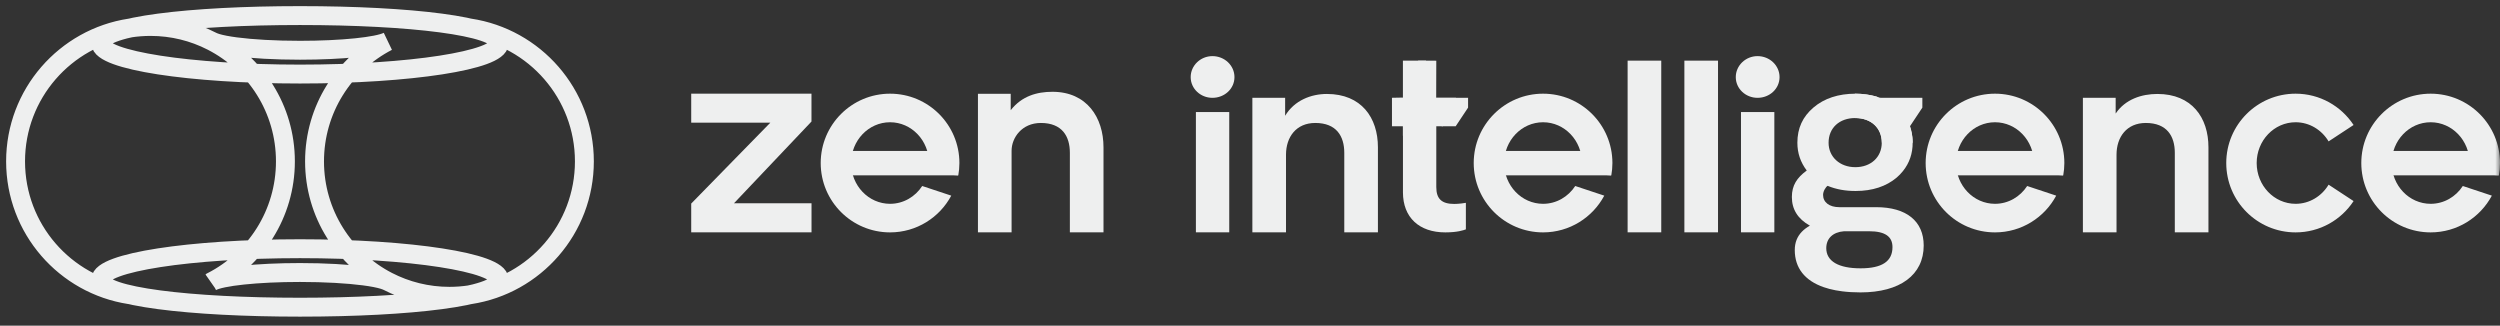 <svg width="261" height="34" viewBox="0 0 261 34" fill="none" xmlns="http://www.w3.org/2000/svg">
<rect x="0" y="0" width="261" height="34" fill="#333333" stroke="none"/>
<mask id="mask0_516_247" style="mask-type:luminance" maskUnits="userSpaceOnUse" x="1" y="1" width="260" height="32">
<path fill-rule="evenodd" clip-rule="evenodd" d="M1 32.697H261V1H1V32.697Z" fill="white"/>
</mask>
<g mask="url(#mask0_516_247)">
<path fill-rule="evenodd" clip-rule="evenodd" d="M243.105 19.28C242.386 20.48 241.113 21.278 239.661 21.278C237.417 21.278 235.597 19.372 235.597 17.02C235.597 14.669 237.417 12.763 239.661 12.763C241.113 12.763 242.386 13.561 243.105 14.761L245.714 13.049C244.42 11.081 242.193 9.78 239.661 9.78C235.663 9.78 232.421 13.022 232.421 17.02C232.421 21.019 235.663 24.261 239.661 24.261C242.193 24.261 244.42 22.96 245.714 20.992L243.105 19.28Z" fill="#EEEFEF"/>
<path fill-rule="evenodd" clip-rule="evenodd" d="M72.163 24.255V21.252L80.421 12.809H72.163V9.776H84.718V12.689L76.626 21.223H84.723V24.255H72.163Z" fill="#EEEFEF"/>
<path fill-rule="evenodd" clip-rule="evenodd" d="M134.259 24.255H130.747V10.213H134.168V12.087C135.136 10.473 136.892 9.809 138.528 9.809C142.13 9.809 143.855 12.289 143.855 15.374V24.255H140.343V15.951C140.343 14.221 139.526 12.837 137.316 12.837C135.318 12.837 134.259 14.308 134.259 16.152V24.255Z" fill="#EEEFEF"/>
<path fill-rule="evenodd" clip-rule="evenodd" d="M181.759 24.255H185.241V11.698H181.759V24.255Z" fill="#EEEFEF"/>
<path fill-rule="evenodd" clip-rule="evenodd" d="M124.852 24.255H128.333V11.698H124.852V24.255Z" fill="#EEEFEF"/>
<path fill-rule="evenodd" clip-rule="evenodd" d="M96.279 19.419C95.548 20.541 94.317 21.278 92.922 21.278C90.677 21.278 88.858 19.372 88.858 17.021C88.858 14.669 90.677 12.763 92.922 12.763C95.166 12.763 96.986 14.669 96.986 17.021C96.986 17.373 96.945 17.716 96.867 18.044L100.045 18.312C100.12 17.893 100.162 17.462 100.162 17.021C100.162 13.022 96.92 9.78 92.922 9.78C88.923 9.78 85.682 13.022 85.682 17.021C85.682 21.019 88.923 24.261 92.922 24.261C95.689 24.261 98.093 22.707 99.312 20.425L96.279 19.419Z" fill="#EEEFEF"/>
<path fill-rule="evenodd" clip-rule="evenodd" d="M87.954 18.306H100.016V15.759H87.954V18.306Z" fill="#EEEFEF"/>
<path fill-rule="evenodd" clip-rule="evenodd" d="M164.454 19.419C163.722 20.541 162.491 21.278 161.096 21.278C158.851 21.278 157.032 19.372 157.032 17.021C157.032 14.669 158.851 12.763 161.096 12.763C163.341 12.763 165.16 14.669 165.16 17.021C165.16 17.373 165.119 17.716 165.041 18.044L168.219 18.312C168.294 17.893 168.336 17.462 168.336 17.021C168.336 13.022 165.095 9.78 161.096 9.78C157.097 9.78 153.856 13.022 153.856 17.021C153.856 21.019 157.097 24.261 161.096 24.261C163.863 24.261 166.267 22.707 167.486 20.425L164.454 19.419Z" fill="#EEEFEF"/>
<path fill-rule="evenodd" clip-rule="evenodd" d="M156.127 18.306H168.19V15.759H156.127V18.306Z" fill="#EEEFEF"/>
<path fill-rule="evenodd" clip-rule="evenodd" d="M211.636 19.419C210.904 20.541 209.674 21.278 208.278 21.278C206.034 21.278 204.214 19.372 204.214 17.021C204.214 14.669 206.034 12.763 208.278 12.763C210.523 12.763 212.342 14.669 212.342 17.021C212.342 17.373 212.301 17.716 212.223 18.044L215.401 18.312C215.476 17.893 215.518 17.462 215.518 17.021C215.518 13.022 212.277 9.78 208.278 9.78C204.279 9.78 201.038 13.022 201.038 17.021C201.038 21.019 204.279 24.261 208.278 24.261C211.046 24.261 213.449 22.707 214.668 20.425L211.636 19.419Z" fill="#EEEFEF"/>
<path fill-rule="evenodd" clip-rule="evenodd" d="M203.309 18.306H215.372V15.759H203.309V18.306Z" fill="#EEEFEF"/>
<path fill-rule="evenodd" clip-rule="evenodd" d="M257.117 19.419C256.386 20.541 255.155 21.278 253.76 21.278C251.515 21.278 249.696 19.372 249.696 17.021C249.696 14.669 251.515 12.763 253.76 12.763C256.004 12.763 257.824 14.669 257.824 17.021C257.824 17.373 257.783 17.716 257.705 18.044L260.883 18.312C260.958 17.893 261 17.462 261 17.021C261 13.022 257.758 9.78 253.76 9.78C249.761 9.78 246.52 13.022 246.52 17.021C246.52 21.019 249.761 24.261 253.76 24.261C256.527 24.261 258.931 22.707 260.15 20.425L257.117 19.419Z" fill="#EEEFEF"/>
<path fill-rule="evenodd" clip-rule="evenodd" d="M248.792 18.306H260.854V15.759H248.792V18.306Z" fill="#EEEFEF"/>
<path fill-rule="evenodd" clip-rule="evenodd" d="M220.965 24.255H217.454V10.213H220.875V11.855C221.877 10.358 223.599 9.809 225.234 9.809C228.836 9.809 230.562 12.289 230.562 15.374V24.255H227.05V15.951C227.05 14.221 226.233 12.837 224.023 12.837C222.025 12.837 220.965 14.308 220.965 16.152V24.255Z" fill="#EEEFEF"/>
<path fill-rule="evenodd" clip-rule="evenodd" d="M105.609 24.255H102.097V9.794H105.518V11.505C106.672 10.032 108.243 9.583 109.877 9.583C113.479 9.583 115.205 12.289 115.205 15.374V24.255H111.694V15.951C111.694 14.221 110.876 12.837 108.667 12.837C106.669 12.837 105.609 14.398 105.609 15.733V24.255Z" fill="#EEEFEF"/>
<path fill-rule="evenodd" clip-rule="evenodd" d="M175.849 24.255H179.361V6.331H175.849V24.255Z" fill="#EEEFEF"/>
<path fill-rule="evenodd" clip-rule="evenodd" d="M169.923 24.255H173.435V6.331H169.923V24.255Z" fill="#EEEFEF"/>
<path fill-rule="evenodd" clip-rule="evenodd" d="M151.826 21.291C150.524 21.291 149.949 20.772 149.949 19.532V13.183H150.619L152.007 10.213H149.938L149.949 6.343H149.857V6.331H148.052V6.595H148.044C147.97 7.897 146.704 10.182 146.704 10.182L145.322 10.208V13.183H146.468V20.08C146.468 22.704 148.163 24.261 150.888 24.261C152.159 24.261 152.825 24.03 153.037 23.944V21.175C152.886 21.205 152.31 21.291 151.826 21.291Z" fill="#EEEFEF"/>
<path fill-rule="evenodd" clip-rule="evenodd" d="M183.485 5.859C184.756 5.859 185.785 6.839 185.785 8.05C185.785 9.261 184.756 10.213 183.485 10.213C182.244 10.213 181.215 9.261 181.215 8.05C181.215 6.839 182.244 5.859 183.485 5.859Z" fill="#EEEFEF"/>
<path fill-rule="evenodd" clip-rule="evenodd" d="M126.577 5.859C127.849 5.859 128.878 6.839 128.878 8.05C128.878 9.261 127.849 10.213 126.577 10.213C125.336 10.213 124.307 9.261 124.307 8.05C124.307 6.839 125.336 5.859 126.577 5.859Z" fill="#EEEFEF"/>
<path fill-rule="evenodd" clip-rule="evenodd" d="M146.464 14.174H148.88V6.331H146.464V14.174Z" fill="#EEEFEF"/>
<path fill-rule="evenodd" clip-rule="evenodd" d="M192.516 24.143H195.148C196.782 24.143 197.575 24.684 197.575 25.798C197.575 27.288 196.485 28.013 194.24 28.013C191.933 28.013 190.662 27.266 190.662 25.91C190.662 24.891 191.355 24.231 192.516 24.143ZM193.695 17.453C192.078 17.453 190.904 16.38 190.904 14.902C190.904 13.36 192.026 12.323 193.695 12.323C195.346 12.323 196.455 13.36 196.455 14.902C196.455 16.404 195.32 17.453 193.695 17.453ZM195.912 10.088C195.184 9.884 194.448 9.781 193.725 9.781C191.933 9.781 190.455 10.265 189.33 11.222C188.197 12.185 187.646 13.389 187.646 14.902C187.646 15.979 187.966 16.929 188.624 17.803C187.593 18.555 187.071 19.36 187.071 20.567C187.071 21.855 187.686 22.851 188.952 23.558C188.621 23.746 188.342 23.956 188.115 24.191C187.618 24.707 187.374 25.34 187.374 26.106C187.374 27.977 188.424 29.297 190.397 29.983C190.585 30.048 190.781 30.107 190.986 30.161C191.395 30.269 191.837 30.353 192.312 30.413C192.905 30.489 193.548 30.527 194.24 30.527C198.369 30.527 200.834 28.696 200.834 25.63C200.834 23.087 199.026 21.629 195.875 21.629H192.03C190.981 21.629 190.329 21.122 190.329 20.342C190.329 19.956 190.616 19.514 190.802 19.401C191.708 19.772 192.644 19.939 193.725 19.939C195.476 19.939 196.924 19.464 198.03 18.525C198.142 18.428 198.248 18.326 198.348 18.222C198.355 18.216 198.362 18.209 198.368 18.202C198.472 18.095 198.569 17.984 198.661 17.87C198.661 17.87 198.662 17.869 198.663 17.869L198.675 17.853C199.343 17.018 199.683 16.029 199.683 14.902C199.683 14.465 199.62 14.028 199.5 13.594L199.5 13.593L199.495 13.575C199.495 13.573 199.494 13.571 199.493 13.57C199.456 13.44 199.415 13.312 199.368 13.183C199.361 13.166 199.354 13.15 199.348 13.133C199.309 13.029 199.266 12.926 199.22 12.823C199.212 12.804 199.205 12.785 199.197 12.767L195.912 10.088Z" fill="#EEEFEF"/>
<path fill-rule="evenodd" clip-rule="evenodd" d="M199.683 14.902C199.683 13.389 199.173 12.185 198.04 11.222C196.915 10.265 195.437 9.781 193.645 9.781L193.675 12.323C195.345 12.323 196.466 13.359 196.466 14.902L199.683 14.902Z" fill="#EEEFEF"/>
<path fill-rule="evenodd" clip-rule="evenodd" d="M199.128 13.183H199.4L200.694 11.236V10.213H196.255L199.128 13.183Z" fill="#EEEFEF"/>
<path fill-rule="evenodd" clip-rule="evenodd" d="M150.523 13.183H151.973L153.267 11.236V10.213H148.828L150.523 13.183Z" fill="#EEEFEF"/>
</g>
<path d="M13.551 30.769C6.797 29.729 1.626 23.893 1.626 16.848C1.626 9.798 6.806 3.958 13.567 2.925C14.266 2.818 14.982 2.762 15.712 2.762C18.02 2.762 20.2 3.318 22.122 4.303C26.679 6.635 29.797 11.377 29.797 16.848C29.797 22.326 26.67 27.074 22.103 29.403L22.095 29.41C23.064 28.86 26.826 28.45 31.319 28.45C36.546 28.45 40.785 29.006 40.785 29.69M21.852 4.007C21.852 4.692 26.091 5.247 31.318 5.247C35.716 5.247 39.413 4.854 40.477 4.322L40.462 4.329C35.933 6.671 32.838 11.398 32.838 16.848C32.838 22.3 35.935 27.028 40.466 29.37C42.401 30.369 44.596 30.934 46.924 30.934C47.653 30.934 48.37 30.878 49.069 30.771C55.83 29.738 61.01 23.898 61.01 16.848C61.01 9.787 55.814 3.94 49.037 2.92M52.115 29.187C52.115 27.407 42.804 25.965 31.319 25.965C19.833 25.965 10.522 27.407 10.522 29.187C10.522 30.966 19.833 32.071 31.319 32.071C42.804 32.071 52.115 30.966 52.115 29.187ZM52.115 4.51C52.115 6.29 42.804 7.732 31.319 7.732C19.833 7.732 10.522 6.29 10.522 4.51C10.522 2.731 19.833 1.626 31.319 1.626C42.804 1.626 52.115 2.731 52.115 4.51Z" stroke="#EEEFEF" stroke-width="1.973"/>
</svg>
